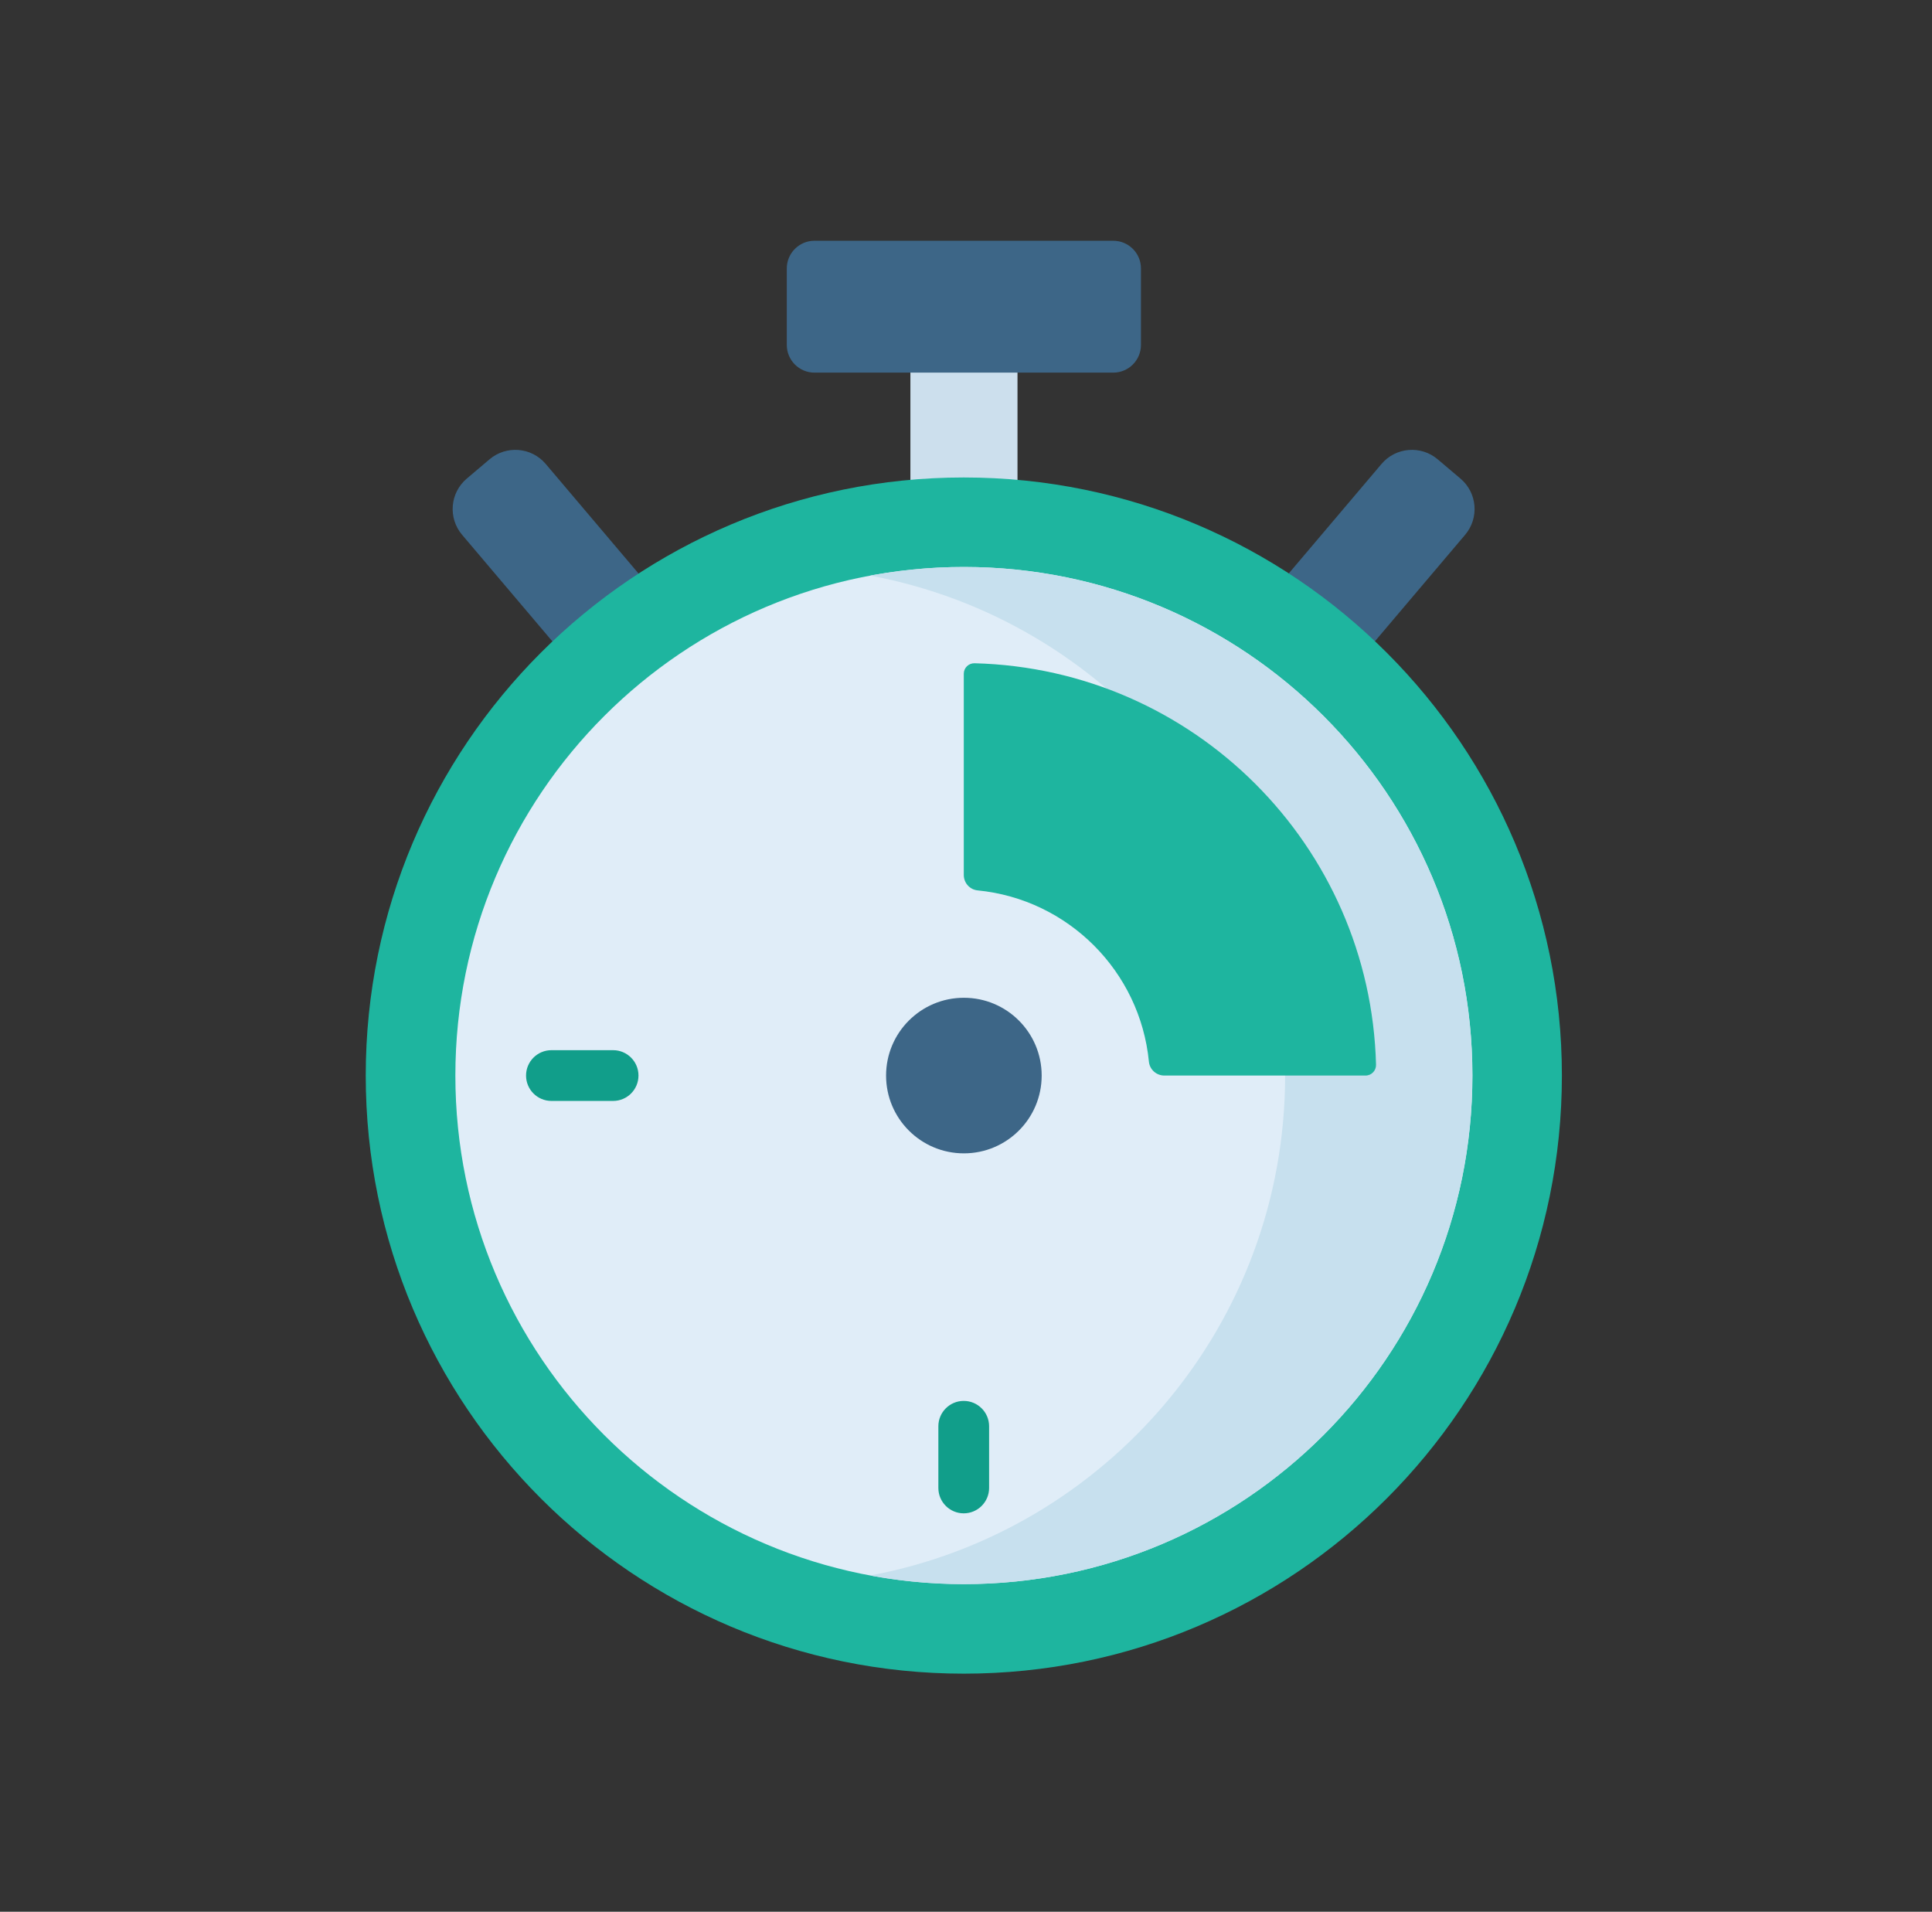 <svg width="95" height="94" viewBox="0 0 95 94" fill="none" xmlns="http://www.w3.org/2000/svg">
<rect x="0" y="0" width="95" height="94" fill="#333333" stroke="none"/>
<path d="M36.149 33.807L32.037 37.29L22.722 26.296C22.023 25.47 22.125 24.233 22.951 23.533L24.072 22.584C24.898 21.884 26.134 21.986 26.834 22.812L36.149 33.807Z" fill="#3D6687"/>
<path d="M58.617 33.807L62.729 37.29L72.043 26.296C72.743 25.47 72.641 24.233 71.815 23.533L70.694 22.584C69.868 21.884 68.632 21.986 67.932 22.812L58.617 33.807Z" fill="#3D6687"/>
<path d="M50.032 16.737H44.766V27.879H50.032V16.737Z" fill="#CCDFED"/>
<path d="M47.392 82.293C63.634 82.293 76.801 69.126 76.801 52.885C76.801 36.643 63.634 23.477 47.392 23.477C31.151 23.477 17.984 36.643 17.984 52.885C17.984 69.126 31.151 82.293 47.392 82.293Z" fill="#1EB59F"/>
<path d="M47.397 77.89C61.207 77.89 72.402 66.695 72.402 52.884C72.402 39.074 61.207 27.878 47.397 27.878C33.586 27.878 22.391 39.074 22.391 52.884C22.391 66.695 33.586 77.89 47.397 77.89Z" fill="#E0EDF8"/>
<path d="M47.393 27.878C45.82 27.878 44.281 28.025 42.789 28.302C54.401 30.463 63.192 40.647 63.192 52.884C63.192 65.122 54.401 75.305 42.789 77.466C44.281 77.744 45.82 77.891 47.393 77.891C61.203 77.891 72.399 66.695 72.399 52.884C72.399 39.074 61.203 27.878 47.393 27.878Z" fill="#C7E0EE"/>
<path d="M54.741 18.322H40.049C39.297 18.322 38.688 17.712 38.688 16.96V13.2C38.688 12.448 39.297 11.838 40.049 11.838H54.741C55.493 11.838 56.103 12.448 56.103 13.2V16.96C56.103 17.712 55.493 18.322 54.741 18.322Z" fill="#3D6687"/>
<path d="M47.396 56.71C49.508 56.71 51.221 54.998 51.221 52.885C51.221 50.772 49.508 49.06 47.396 49.06C45.283 49.06 43.57 50.772 43.57 52.885C43.57 54.998 45.283 56.71 47.396 56.71Z" fill="#3D6687"/>
<path d="M47.922 32.612C47.632 32.605 47.391 32.836 47.391 33.127V43.022C47.391 43.412 47.684 43.742 48.072 43.78C52.522 44.216 56.059 47.753 56.494 52.202C56.532 52.59 56.862 52.884 57.252 52.884H67.147C67.438 52.884 67.669 52.643 67.662 52.352C67.385 41.575 58.699 32.89 47.922 32.612Z" fill="#1EB59F"/>
<path d="M46.141 70.129V73.162C46.141 73.851 46.699 74.41 47.388 74.41C48.077 74.41 48.636 73.851 48.636 73.162V70.129C48.636 69.44 48.077 68.882 47.388 68.882C46.699 68.882 46.141 69.441 46.141 70.129Z" fill="#119E8A"/>
<path d="M31.395 52.884C31.395 52.195 30.837 51.637 30.148 51.637H27.115C26.426 51.637 25.867 52.195 25.867 52.884C25.867 53.574 26.426 54.132 27.115 54.132H30.148C30.837 54.132 31.395 53.574 31.395 52.884Z" fill="#119E8A"/>
</svg>
